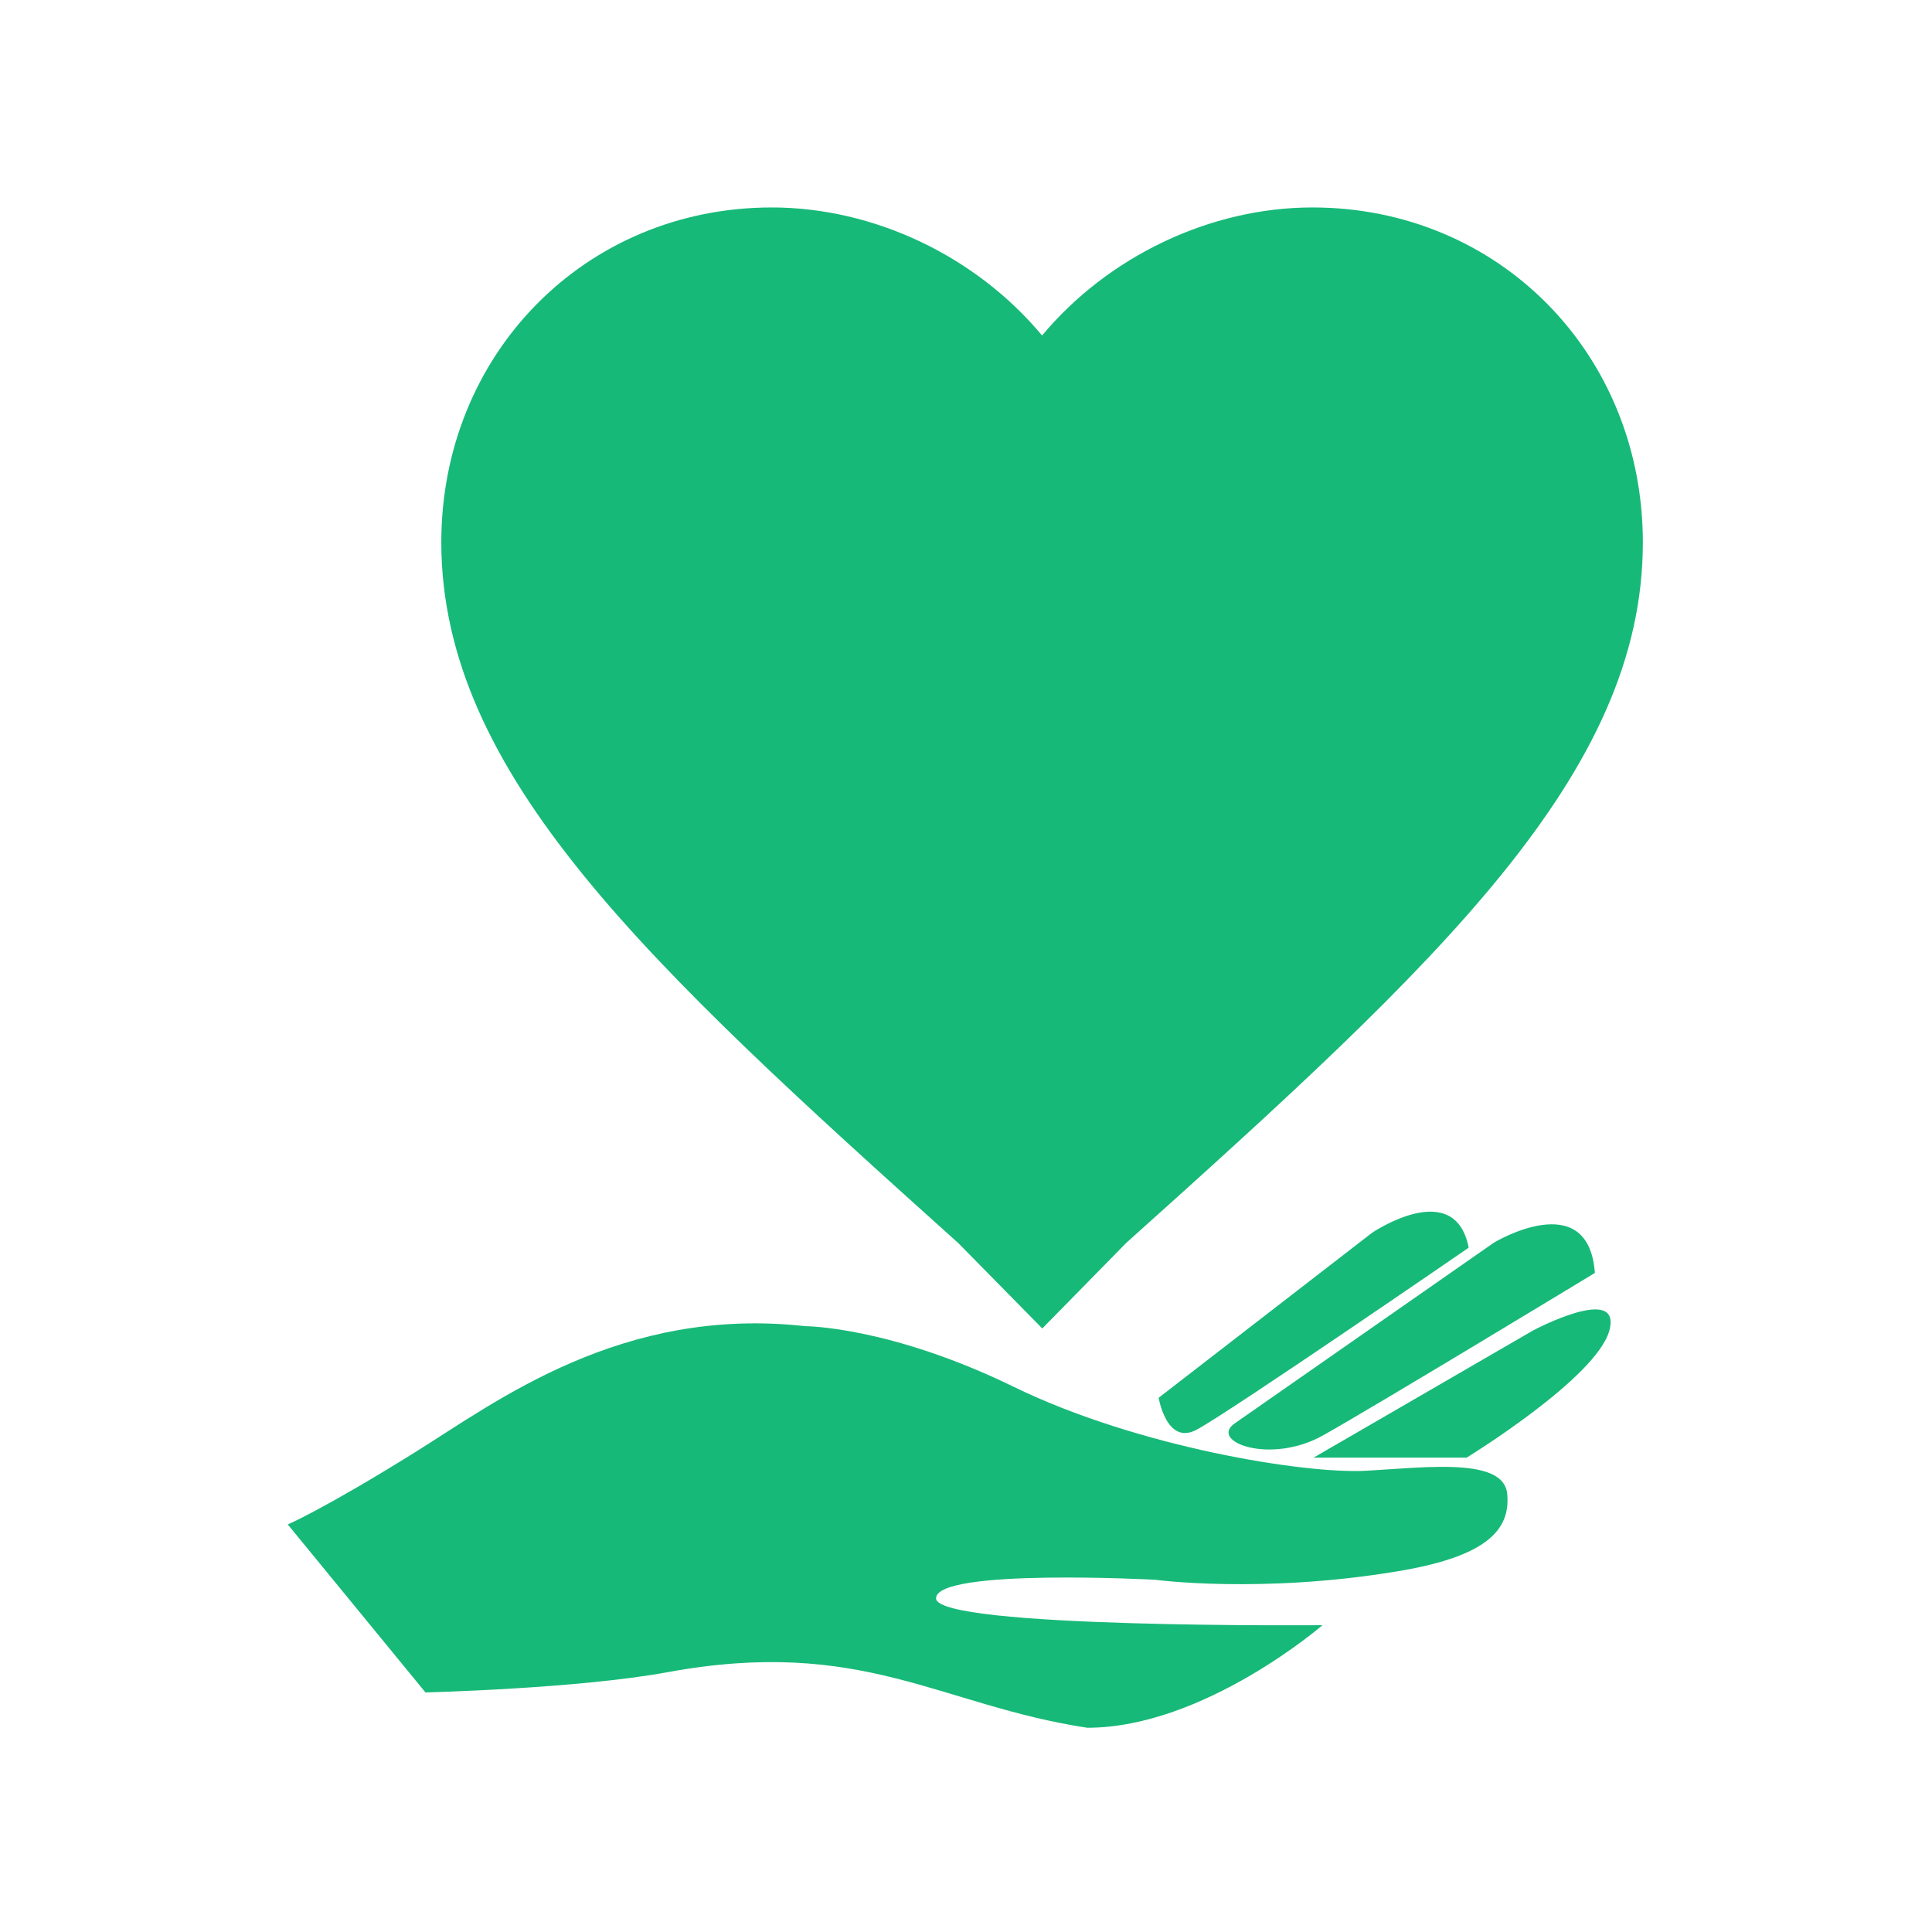 <?xml version="1.0" standalone="no"?><!DOCTYPE svg PUBLIC "-//W3C//DTD SVG 1.1//EN" "http://www.w3.org/Graphics/SVG/1.1/DTD/svg11.dtd"><svg t="1733192539820" class="icon" viewBox="0 0 1024 1024" version="1.1" xmlns="http://www.w3.org/2000/svg" p-id="1797" xmlns:xlink="http://www.w3.org/1999/xlink" width="256" height="256"><path d="M724.183 779.524c-32.11 1.824-121.143-12.406-186.945-44.516-65.923-32.11-110.44-32.11-110.44-32.11-97.304-10.825-163.592 39.895-206.527 66.653-49.017 30.529-67.748 38.435-67.748 38.435l72.978 89.033s80.397-1.946 128.198-10.703c103.264-18.974 144.253 17.515 222.582 29.434 61.788 0 124.67-54.368 124.67-54.368s-204.824 1.824-204.824-14.231 116.035-9.852 116.035-9.852 55.828 7.541 127.954-4.379c46.827-7.663 60.572-21.407 58.747-40.989-1.581-19.582-42.57-14.231-74.681-12.406z" p-id="1798" fill="#17b978"></path><path d="M727.224 653.394l-113.116 87.452s4.135 25.056 19.704 17.15c15.569-7.906 144.618-96.696 144.618-96.696-7.298-37.705-51.206-7.906-51.206-7.906zM701.438 760.672c27.975-15.69 143.888-85.992 143.888-85.992-3.406-46.341-53.517-16.055-53.517-16.055s-123.819 86.357-137.442 95.844c-13.744 9.73 19.217 22.015 47.071 6.203zM812.486 705.209l-116.278 67.383h81.127s68.842-42.205 75.654-67.383c6.811-25.177-40.503 0-40.503 0zM507.925 658.868l44.516 45.246 44.516-45.368c165.538-148.51 273.788-248.611 273.788-371.214 0-100.101-76.383-177.579-175.147-177.579-54.125 0-108.25 25.907-143.28 67.869C517.291 135.739 463.166 109.953 409.041 109.953c-98.763 0-175.147 77.6-175.147 177.579 0.243 122.724 108.494 222.704 274.032 371.335z" p-id="1799" fill="#17b978"></path></svg>